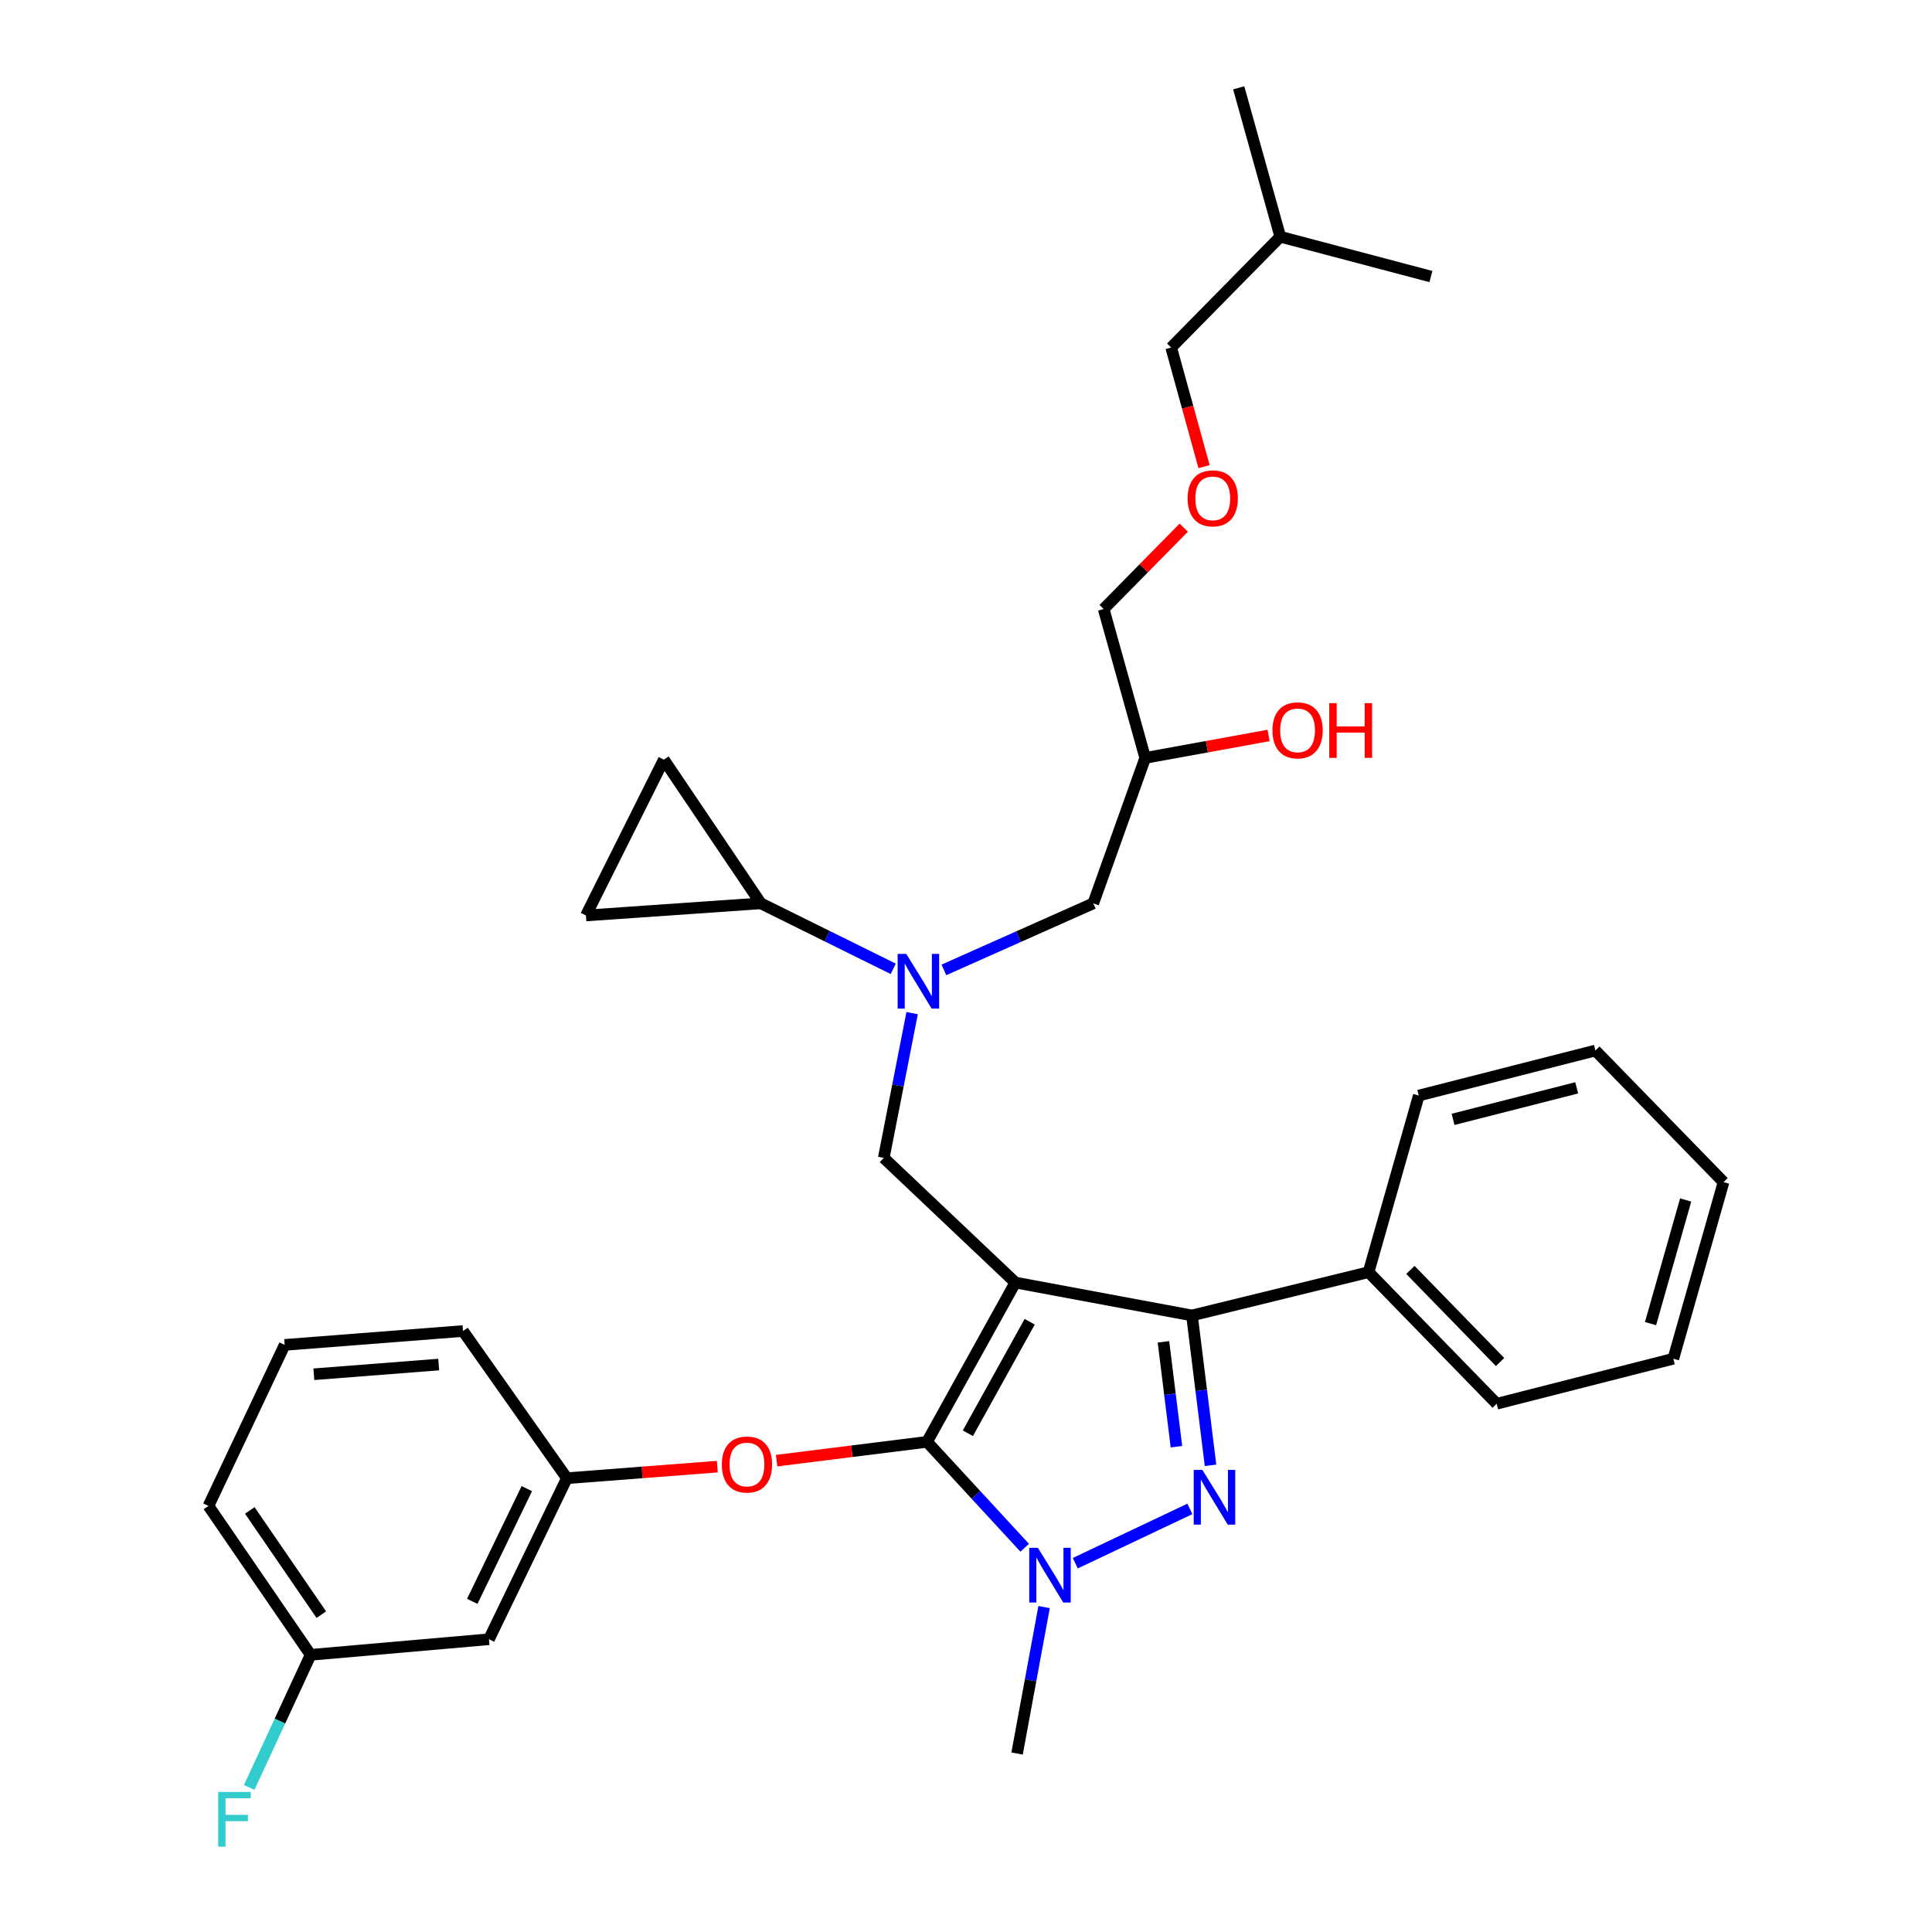 <?xml version='1.0' encoding='iso-8859-1'?>
<svg version='1.1' baseProfile='full'
              xmlns='http://www.w3.org/2000/svg'
                      xmlns:rdkit='http://www.rdkit.org/xml'
                      xmlns:xlink='http://www.w3.org/1999/xlink'
                  xml:space='preserve'
width='1000px' height='1000px' viewBox='0 0 1000 1000'>
<!-- END OF HEADER -->
<rect style='opacity:1.0;fill:#FFFFFF;stroke:none' width='1000' height='1000' x='0' y='0'> </rect>
<path class='bond-0' d='M 462.337,501.467 L 428.067,484.52' style='fill:none;fill-rule:evenodd;stroke:#0000FF;stroke-width:6px;stroke-linecap:butt;stroke-linejoin:miter;stroke-opacity:1' />
<path class='bond-0' d='M 428.067,484.52 L 393.797,467.574' style='fill:none;fill-rule:evenodd;stroke:#000000;stroke-width:6px;stroke-linecap:butt;stroke-linejoin:miter;stroke-opacity:1' />
<path class='bond-1' d='M 488.569,502.014 L 527.222,484.794' style='fill:none;fill-rule:evenodd;stroke:#0000FF;stroke-width:6px;stroke-linecap:butt;stroke-linejoin:miter;stroke-opacity:1' />
<path class='bond-1' d='M 527.222,484.794 L 565.875,467.574' style='fill:none;fill-rule:evenodd;stroke:#000000;stroke-width:6px;stroke-linecap:butt;stroke-linejoin:miter;stroke-opacity:1' />
<path class='bond-2' d='M 472.119,524.392 L 464.775,561.858' style='fill:none;fill-rule:evenodd;stroke:#0000FF;stroke-width:6px;stroke-linecap:butt;stroke-linejoin:miter;stroke-opacity:1' />
<path class='bond-2' d='M 464.775,561.858 L 457.432,599.324' style='fill:none;fill-rule:evenodd;stroke:#000000;stroke-width:6px;stroke-linecap:butt;stroke-linejoin:miter;stroke-opacity:1' />
<path class='bond-3' d='M 565.875,467.574 L 592.763,392.295' style='fill:none;fill-rule:evenodd;stroke:#000000;stroke-width:6px;stroke-linecap:butt;stroke-linejoin:miter;stroke-opacity:1' />
<path class='bond-4' d='M 592.763,392.295 L 624.692,386.486' style='fill:none;fill-rule:evenodd;stroke:#000000;stroke-width:6px;stroke-linecap:butt;stroke-linejoin:miter;stroke-opacity:1' />
<path class='bond-4' d='M 624.692,386.486 L 656.621,380.678' style='fill:none;fill-rule:evenodd;stroke:#FF0000;stroke-width:6px;stroke-linecap:butt;stroke-linejoin:miter;stroke-opacity:1' />
<path class='bond-5' d='M 592.763,392.295 L 571.253,315.22' style='fill:none;fill-rule:evenodd;stroke:#000000;stroke-width:6px;stroke-linecap:butt;stroke-linejoin:miter;stroke-opacity:1' />
<path class='bond-6' d='M 571.253,315.22 L 591.977,294.166' style='fill:none;fill-rule:evenodd;stroke:#000000;stroke-width:6px;stroke-linecap:butt;stroke-linejoin:miter;stroke-opacity:1' />
<path class='bond-6' d='M 591.977,294.166 L 612.702,273.112' style='fill:none;fill-rule:evenodd;stroke:#FF0000;stroke-width:6px;stroke-linecap:butt;stroke-linejoin:miter;stroke-opacity:1' />
<path class='bond-7' d='M 623.206,241.519 L 614.704,210.704' style='fill:none;fill-rule:evenodd;stroke:#FF0000;stroke-width:6px;stroke-linecap:butt;stroke-linejoin:miter;stroke-opacity:1' />
<path class='bond-7' d='M 614.704,210.704 L 606.203,179.889' style='fill:none;fill-rule:evenodd;stroke:#000000;stroke-width:6px;stroke-linecap:butt;stroke-linejoin:miter;stroke-opacity:1' />
<path class='bond-8' d='M 606.203,179.889 L 662.665,122.529' style='fill:none;fill-rule:evenodd;stroke:#000000;stroke-width:6px;stroke-linecap:butt;stroke-linejoin:miter;stroke-opacity:1' />
<path class='bond-9' d='M 457.432,599.324 L 525.546,663.847' style='fill:none;fill-rule:evenodd;stroke:#000000;stroke-width:6px;stroke-linecap:butt;stroke-linejoin:miter;stroke-opacity:1' />
<path class='bond-10' d='M 530.379,801.12 L 505.105,773.71' style='fill:none;fill-rule:evenodd;stroke:#0000FF;stroke-width:6px;stroke-linecap:butt;stroke-linejoin:miter;stroke-opacity:1' />
<path class='bond-10' d='M 505.105,773.71 L 479.831,746.3' style='fill:none;fill-rule:evenodd;stroke:#000000;stroke-width:6px;stroke-linecap:butt;stroke-linejoin:miter;stroke-opacity:1' />
<path class='bond-11' d='M 556.562,809.108 L 615.879,781.007' style='fill:none;fill-rule:evenodd;stroke:#0000FF;stroke-width:6px;stroke-linecap:butt;stroke-linejoin:miter;stroke-opacity:1' />
<path class='bond-12' d='M 540.421,831.819 L 533.428,869.721' style='fill:none;fill-rule:evenodd;stroke:#0000FF;stroke-width:6px;stroke-linecap:butt;stroke-linejoin:miter;stroke-opacity:1' />
<path class='bond-12' d='M 533.428,869.721 L 526.435,907.622' style='fill:none;fill-rule:evenodd;stroke:#000000;stroke-width:6px;stroke-linecap:butt;stroke-linejoin:miter;stroke-opacity:1' />
<path class='bond-13' d='M 479.831,746.3 L 440.902,751.167' style='fill:none;fill-rule:evenodd;stroke:#000000;stroke-width:6px;stroke-linecap:butt;stroke-linejoin:miter;stroke-opacity:1' />
<path class='bond-13' d='M 440.902,751.167 L 401.972,756.034' style='fill:none;fill-rule:evenodd;stroke:#FF0000;stroke-width:6px;stroke-linecap:butt;stroke-linejoin:miter;stroke-opacity:1' />
<path class='bond-14' d='M 479.831,746.3 L 525.546,663.847' style='fill:none;fill-rule:evenodd;stroke:#000000;stroke-width:6px;stroke-linecap:butt;stroke-linejoin:miter;stroke-opacity:1' />
<path class='bond-14' d='M 500.965,741.847 L 532.965,684.131' style='fill:none;fill-rule:evenodd;stroke:#000000;stroke-width:6px;stroke-linecap:butt;stroke-linejoin:miter;stroke-opacity:1' />
<path class='bond-15' d='M 525.546,663.847 L 616.959,680.878' style='fill:none;fill-rule:evenodd;stroke:#000000;stroke-width:6px;stroke-linecap:butt;stroke-linejoin:miter;stroke-opacity:1' />
<path class='bond-16' d='M 616.959,680.878 L 708.371,658.47' style='fill:none;fill-rule:evenodd;stroke:#000000;stroke-width:6px;stroke-linecap:butt;stroke-linejoin:miter;stroke-opacity:1' />
<path class='bond-17' d='M 616.959,680.878 L 621.762,719.661' style='fill:none;fill-rule:evenodd;stroke:#000000;stroke-width:6px;stroke-linecap:butt;stroke-linejoin:miter;stroke-opacity:1' />
<path class='bond-17' d='M 621.762,719.661 L 626.565,758.445' style='fill:none;fill-rule:evenodd;stroke:#0000FF;stroke-width:6px;stroke-linecap:butt;stroke-linejoin:miter;stroke-opacity:1' />
<path class='bond-17' d='M 602.2,694.52 L 605.562,721.668' style='fill:none;fill-rule:evenodd;stroke:#000000;stroke-width:6px;stroke-linecap:butt;stroke-linejoin:miter;stroke-opacity:1' />
<path class='bond-17' d='M 605.562,721.668 L 608.924,748.816' style='fill:none;fill-rule:evenodd;stroke:#0000FF;stroke-width:6px;stroke-linecap:butt;stroke-linejoin:miter;stroke-opacity:1' />
<path class='bond-18' d='M 393.797,467.574 L 303.282,473.85' style='fill:none;fill-rule:evenodd;stroke:#000000;stroke-width:6px;stroke-linecap:butt;stroke-linejoin:miter;stroke-opacity:1' />
<path class='bond-19' d='M 393.797,467.574 L 343.611,393.184' style='fill:none;fill-rule:evenodd;stroke:#000000;stroke-width:6px;stroke-linecap:butt;stroke-linejoin:miter;stroke-opacity:1' />
<path class='bond-20' d='M 303.282,473.85 L 343.611,393.184' style='fill:none;fill-rule:evenodd;stroke:#000000;stroke-width:6px;stroke-linecap:butt;stroke-linejoin:miter;stroke-opacity:1' />
<path class='bond-21' d='M 371.287,759.132 L 332.356,762.125' style='fill:none;fill-rule:evenodd;stroke:#FF0000;stroke-width:6px;stroke-linecap:butt;stroke-linejoin:miter;stroke-opacity:1' />
<path class='bond-21' d='M 332.356,762.125 L 293.425,765.117' style='fill:none;fill-rule:evenodd;stroke:#000000;stroke-width:6px;stroke-linecap:butt;stroke-linejoin:miter;stroke-opacity:1' />
<path class='bond-22' d='M 160.777,856.539 L 107.898,779.464' style='fill:none;fill-rule:evenodd;stroke:#000000;stroke-width:6px;stroke-linecap:butt;stroke-linejoin:miter;stroke-opacity:1' />
<path class='bond-22' d='M 166.306,835.743 L 129.29,781.79' style='fill:none;fill-rule:evenodd;stroke:#000000;stroke-width:6px;stroke-linecap:butt;stroke-linejoin:miter;stroke-opacity:1' />
<path class='bond-23' d='M 160.777,856.539 L 253.087,848.467' style='fill:none;fill-rule:evenodd;stroke:#000000;stroke-width:6px;stroke-linecap:butt;stroke-linejoin:miter;stroke-opacity:1' />
<path class='bond-24' d='M 160.777,856.539 L 144.884,890.854' style='fill:none;fill-rule:evenodd;stroke:#000000;stroke-width:6px;stroke-linecap:butt;stroke-linejoin:miter;stroke-opacity:1' />
<path class='bond-24' d='M 144.884,890.854 L 128.991,925.17' style='fill:none;fill-rule:evenodd;stroke:#33CCCC;stroke-width:6px;stroke-linecap:butt;stroke-linejoin:miter;stroke-opacity:1' />
<path class='bond-25' d='M 107.898,779.464 L 147.337,696.114' style='fill:none;fill-rule:evenodd;stroke:#000000;stroke-width:6px;stroke-linecap:butt;stroke-linejoin:miter;stroke-opacity:1' />
<path class='bond-26' d='M 147.337,696.114 L 239.647,688.94' style='fill:none;fill-rule:evenodd;stroke:#000000;stroke-width:6px;stroke-linecap:butt;stroke-linejoin:miter;stroke-opacity:1' />
<path class='bond-26' d='M 162.449,711.312 L 227.066,706.291' style='fill:none;fill-rule:evenodd;stroke:#000000;stroke-width:6px;stroke-linecap:butt;stroke-linejoin:miter;stroke-opacity:1' />
<path class='bond-27' d='M 708.371,658.47 L 774.69,726.584' style='fill:none;fill-rule:evenodd;stroke:#000000;stroke-width:6px;stroke-linecap:butt;stroke-linejoin:miter;stroke-opacity:1' />
<path class='bond-27' d='M 730.014,657.3 L 776.438,704.98' style='fill:none;fill-rule:evenodd;stroke:#000000;stroke-width:6px;stroke-linecap:butt;stroke-linejoin:miter;stroke-opacity:1' />
<path class='bond-28' d='M 708.371,658.47 L 734.362,567.057' style='fill:none;fill-rule:evenodd;stroke:#000000;stroke-width:6px;stroke-linecap:butt;stroke-linejoin:miter;stroke-opacity:1' />
<path class='bond-29' d='M 774.69,726.584 L 866.111,703.278' style='fill:none;fill-rule:evenodd;stroke:#000000;stroke-width:6px;stroke-linecap:butt;stroke-linejoin:miter;stroke-opacity:1' />
<path class='bond-30' d='M 866.111,703.278 L 892.102,611.866' style='fill:none;fill-rule:evenodd;stroke:#000000;stroke-width:6px;stroke-linecap:butt;stroke-linejoin:miter;stroke-opacity:1' />
<path class='bond-30' d='M 854.309,685.102 L 872.502,621.113' style='fill:none;fill-rule:evenodd;stroke:#000000;stroke-width:6px;stroke-linecap:butt;stroke-linejoin:miter;stroke-opacity:1' />
<path class='bond-31' d='M 892.102,611.866 L 825.774,543.751' style='fill:none;fill-rule:evenodd;stroke:#000000;stroke-width:6px;stroke-linecap:butt;stroke-linejoin:miter;stroke-opacity:1' />
<path class='bond-32' d='M 825.774,543.751 L 734.362,567.057' style='fill:none;fill-rule:evenodd;stroke:#000000;stroke-width:6px;stroke-linecap:butt;stroke-linejoin:miter;stroke-opacity:1' />
<path class='bond-32' d='M 816.095,563.065 L 752.106,579.379' style='fill:none;fill-rule:evenodd;stroke:#000000;stroke-width:6px;stroke-linecap:butt;stroke-linejoin:miter;stroke-opacity:1' />
<path class='bond-33' d='M 239.647,688.94 L 293.425,765.117' style='fill:none;fill-rule:evenodd;stroke:#000000;stroke-width:6px;stroke-linecap:butt;stroke-linejoin:miter;stroke-opacity:1' />
<path class='bond-34' d='M 293.425,765.117 L 253.087,848.467' style='fill:none;fill-rule:evenodd;stroke:#000000;stroke-width:6px;stroke-linecap:butt;stroke-linejoin:miter;stroke-opacity:1' />
<path class='bond-34' d='M 272.681,770.509 L 244.444,828.854' style='fill:none;fill-rule:evenodd;stroke:#000000;stroke-width:6px;stroke-linecap:butt;stroke-linejoin:miter;stroke-opacity:1' />
<path class='bond-35' d='M 662.665,122.529 L 641.154,45.455' style='fill:none;fill-rule:evenodd;stroke:#000000;stroke-width:6px;stroke-linecap:butt;stroke-linejoin:miter;stroke-opacity:1' />
<path class='bond-36' d='M 662.665,122.529 L 740.637,143.142' style='fill:none;fill-rule:evenodd;stroke:#000000;stroke-width:6px;stroke-linecap:butt;stroke-linejoin:miter;stroke-opacity:1' />
<path  class='atom-0' d='M 469.091 493.742
L 478.371 508.742
Q 479.291 510.222, 480.771 512.902
Q 482.251 515.582, 482.331 515.742
L 482.331 493.742
L 486.091 493.742
L 486.091 522.062
L 482.211 522.062
L 472.251 505.662
Q 471.091 503.742, 469.851 501.542
Q 468.651 499.342, 468.291 498.662
L 468.291 522.062
L 464.611 522.062
L 464.611 493.742
L 469.091 493.742
' fill='#0000FF'/>
<path  class='atom-4' d='M 658.625 378.028
Q 658.625 371.228, 661.985 367.428
Q 665.345 363.628, 671.625 363.628
Q 677.905 363.628, 681.265 367.428
Q 684.625 371.228, 684.625 378.028
Q 684.625 384.908, 681.225 388.828
Q 677.825 392.708, 671.625 392.708
Q 665.385 392.708, 661.985 388.828
Q 658.625 384.948, 658.625 378.028
M 671.625 389.508
Q 675.945 389.508, 678.265 386.628
Q 680.625 383.708, 680.625 378.028
Q 680.625 372.468, 678.265 369.668
Q 675.945 366.828, 671.625 366.828
Q 667.305 366.828, 664.945 369.628
Q 662.625 372.428, 662.625 378.028
Q 662.625 383.748, 664.945 386.628
Q 667.305 389.508, 671.625 389.508
' fill='#FF0000'/>
<path  class='atom-4' d='M 688.025 363.948
L 691.865 363.948
L 691.865 375.988
L 706.345 375.988
L 706.345 363.948
L 710.185 363.948
L 710.185 392.268
L 706.345 392.268
L 706.345 379.188
L 691.865 379.188
L 691.865 392.268
L 688.025 392.268
L 688.025 363.948
' fill='#FF0000'/>
<path  class='atom-5' d='M 614.714 257.941
Q 614.714 251.141, 618.074 247.341
Q 621.434 243.541, 627.714 243.541
Q 633.994 243.541, 637.354 247.341
Q 640.714 251.141, 640.714 257.941
Q 640.714 264.821, 637.314 268.741
Q 633.914 272.621, 627.714 272.621
Q 621.474 272.621, 618.074 268.741
Q 614.714 264.861, 614.714 257.941
M 627.714 269.421
Q 632.034 269.421, 634.354 266.541
Q 636.714 263.621, 636.714 257.941
Q 636.714 252.381, 634.354 249.581
Q 632.034 246.741, 627.714 246.741
Q 623.394 246.741, 621.034 249.541
Q 618.714 252.341, 618.714 257.941
Q 618.714 263.661, 621.034 266.541
Q 623.394 269.421, 627.714 269.421
' fill='#FF0000'/>
<path  class='atom-8' d='M 537.206 801.152
L 546.486 816.152
Q 547.406 817.632, 548.886 820.312
Q 550.366 822.992, 550.446 823.152
L 550.446 801.152
L 554.206 801.152
L 554.206 829.472
L 550.326 829.472
L 540.366 813.072
Q 539.206 811.152, 537.966 808.952
Q 536.766 806.752, 536.406 806.072
L 536.406 829.472
L 532.726 829.472
L 532.726 801.152
L 537.206 801.152
' fill='#0000FF'/>
<path  class='atom-12' d='M 622.352 760.815
L 631.632 775.815
Q 632.552 777.295, 634.032 779.975
Q 635.512 782.655, 635.592 782.815
L 635.592 760.815
L 639.352 760.815
L 639.352 789.135
L 635.472 789.135
L 625.512 772.735
Q 624.352 770.815, 623.112 768.615
Q 621.912 766.415, 621.552 765.735
L 621.552 789.135
L 617.872 789.135
L 617.872 760.815
L 622.352 760.815
' fill='#0000FF'/>
<path  class='atom-16' d='M 373.623 758.033
Q 373.623 751.233, 376.983 747.433
Q 380.343 743.633, 386.623 743.633
Q 392.903 743.633, 396.263 747.433
Q 399.623 751.233, 399.623 758.033
Q 399.623 764.913, 396.223 768.833
Q 392.823 772.713, 386.623 772.713
Q 380.383 772.713, 376.983 768.833
Q 373.623 764.953, 373.623 758.033
M 386.623 769.513
Q 390.943 769.513, 393.263 766.633
Q 395.623 763.713, 395.623 758.033
Q 395.623 752.473, 393.263 749.673
Q 390.943 746.833, 386.623 746.833
Q 382.303 746.833, 379.943 749.633
Q 377.623 752.433, 377.623 758.033
Q 377.623 763.753, 379.943 766.633
Q 382.303 769.513, 386.623 769.513
' fill='#FF0000'/>
<path  class='atom-30' d='M 112.927 927.515
L 129.767 927.515
L 129.767 930.755
L 116.727 930.755
L 116.727 939.355
L 128.327 939.355
L 128.327 942.635
L 116.727 942.635
L 116.727 955.835
L 112.927 955.835
L 112.927 927.515
' fill='#33CCCC'/>
</svg>
